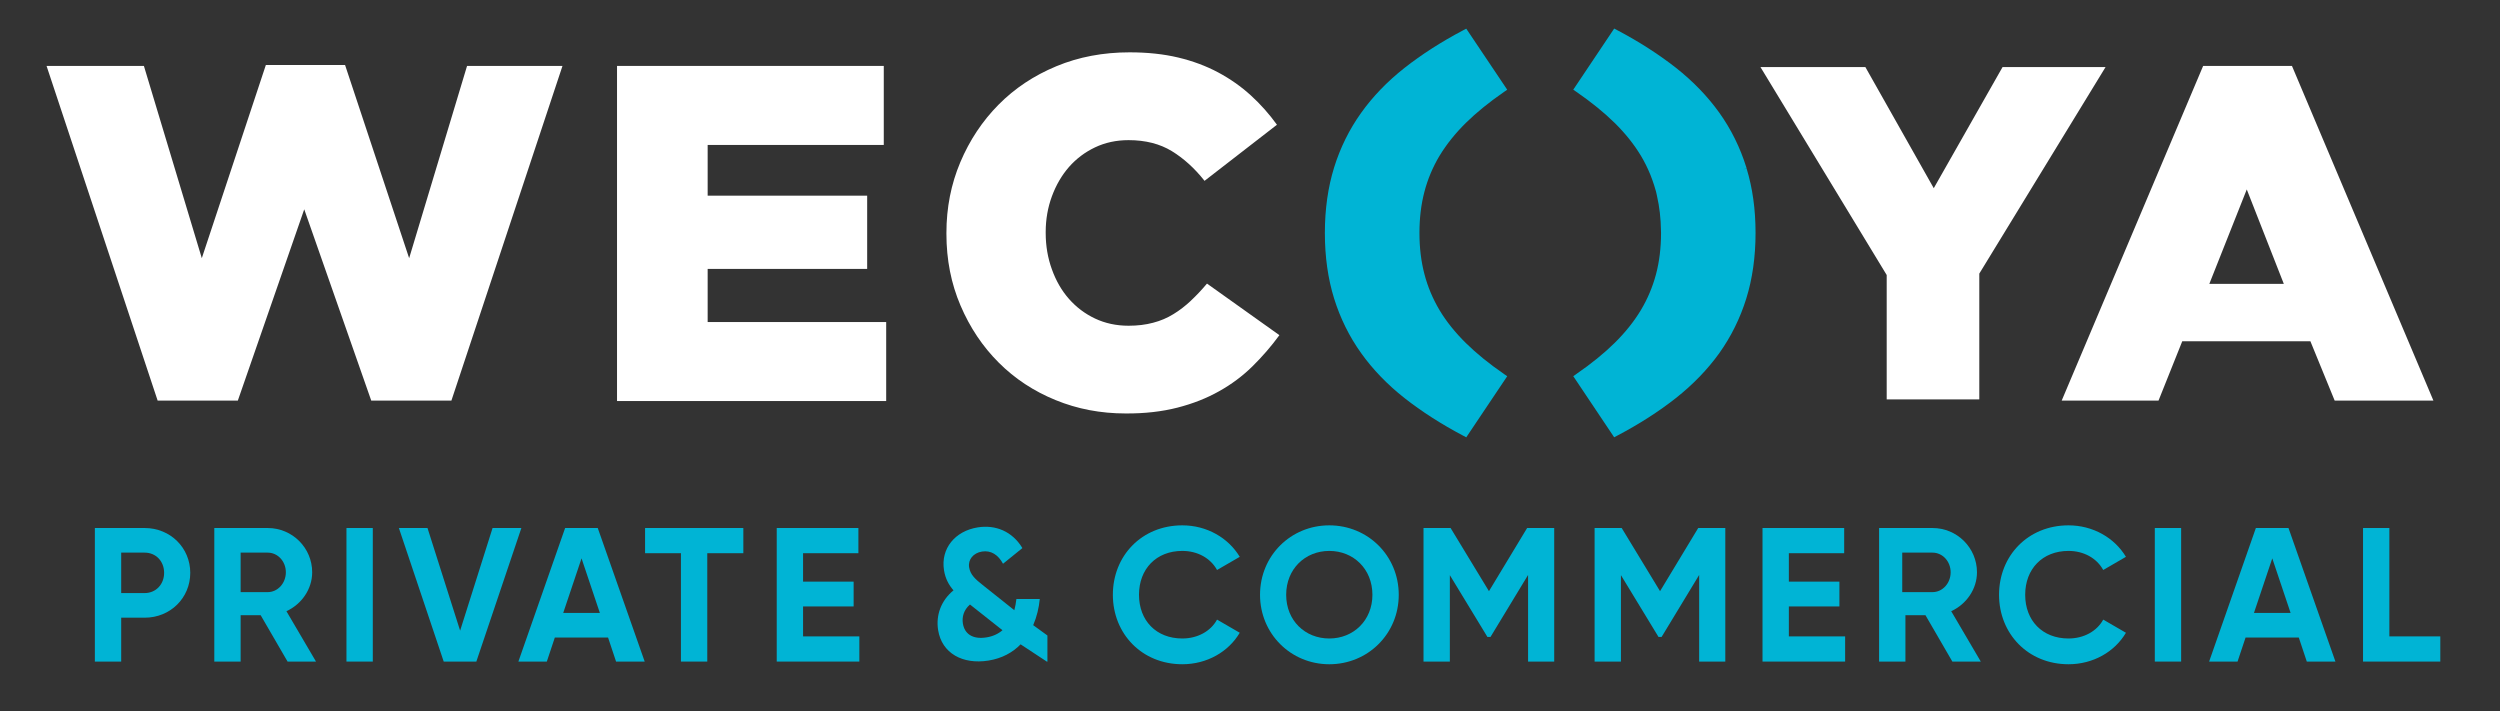 <?xml version="1.0" encoding="UTF-8"?>
<svg xmlns="http://www.w3.org/2000/svg" version="1.1" viewBox="0 0 786.15 223.6">
  <rect x="0" y="0" width="786.15" height="223.6" fill="#333333" stroke="none"/>
  <defs>
    <style>
      .cls-1 {
        fill: #00b3d4;
      }

      .cls-2 {
        fill: #00b4d5;
      }

      .cls-3 {
        fill: #ffffff;
      }
    </style>
  </defs>
  <!-- Generator: Adobe Illustrator 28.7.1, SVG Export Plug-In . SVG Version: 1.2.0 Build 142)  -->
  <g>
    <g id="Ebene_2">
      <path class="cls-3" d="M16.04,20.43"/>
      <g>
        <line class="cls-1" x1="458.9" y1="136.03" x2="459.87" y2="136.54"/>
        <line class="cls-1" x1="506.11" y1="136.54" x2="507.09" y2="136.02"/>
      </g>
      <g>
        <path class="cls-2" d="M59.83,180.14c0,7.86-6.24,14.1-14.34,14.1h-7.38v13.8h-8.28v-42h15.66c8.1,0,14.34,6.24,14.34,14.1ZM51.61,180.14c0-3.66-2.58-6.36-6.12-6.36h-7.38v12.72h7.38c3.54,0,6.12-2.76,6.12-6.36Z"/>
        <path class="cls-2" d="M81.97,193.46h-6.3v14.58h-8.28v-42h16.8c7.74,0,13.98,6.24,13.98,13.92,0,5.28-3.3,10.02-8.1,12.24l9.3,15.84h-8.94l-8.46-14.58ZM75.67,186.2h8.52c3.12,0,5.7-2.76,5.7-6.24s-2.58-6.18-5.7-6.18h-8.52v12.42Z"/>
        <path class="cls-2" d="M117.23,166.04v42h-8.28v-42h8.28Z"/>
        <path class="cls-2" d="M125.43,166.04h9l10.26,32.28,10.2-32.28h9.06l-14.16,42h-10.26l-14.1-42Z"/>
        <path class="cls-2" d="M191.21,200.48h-16.74l-2.52,7.56h-8.94l14.7-42h10.26l14.76,42h-9l-2.52-7.56ZM188.63,192.74l-5.76-17.16-5.76,17.16h11.52Z"/>
        <path class="cls-2" d="M233.75,173.96h-11.34v34.08h-8.28v-34.08h-11.28v-7.92h30.9v7.92Z"/>
        <path class="cls-2" d="M270.23,200.12v7.92h-25.98v-42h25.68v7.92h-17.4v8.94h15.9v7.8h-15.9v9.42h17.7Z"/>
        <path class="cls-2" d="M349.95,187.04c0-12.3,9.12-21.84,21.84-21.84,7.68,0,14.46,3.9,18.06,9.9l-7.14,4.14c-2.04-3.72-6.12-6-10.92-6-8.22,0-13.62,5.7-13.62,13.8s5.4,13.74,13.62,13.74c4.8,0,8.94-2.28,10.92-5.94l7.14,4.14c-3.54,6-10.32,9.9-18.06,9.9-12.72,0-21.84-9.6-21.84-21.84Z"/>
        <path class="cls-2" d="M396.23,187.04c0-12.3,9.66-21.84,21.78-21.84s21.84,9.54,21.84,21.84-9.72,21.84-21.84,21.84-21.78-9.6-21.78-21.84ZM431.57,187.04c0-8.1-5.94-13.8-13.56-13.8s-13.56,5.7-13.56,13.8,5.94,13.74,13.56,13.74,13.56-5.7,13.56-13.74Z"/>
        <path class="cls-2" d="M488.74,208.04h-8.22v-27.24l-11.82,19.5h-.96l-11.82-19.44v27.18h-8.28v-42h8.52l12.06,19.86,12-19.86h8.52v42Z"/>
        <path class="cls-2" d="M542.54,208.04h-8.22v-27.24l-11.82,19.5h-.96l-11.82-19.44v27.18h-8.28v-42h8.52l12.06,19.86,12-19.86h8.52v42Z"/>
        <path class="cls-2" d="M580.22,200.12v7.92h-25.98v-42h25.68v7.92h-17.4v8.94h15.9v7.8h-15.9v9.42h17.7Z"/>
        <path class="cls-2" d="M605.48,193.46h-6.3v14.58h-8.28v-42h16.8c7.74,0,13.98,6.24,13.98,13.92,0,5.28-3.3,10.02-8.1,12.24l9.3,15.84h-8.94l-8.46-14.58ZM598.18,186.2h9.52c3.12,0,5.7-2.76,5.7-6.24s-2.58-6.18-5.7-6.18h-9.52v12.42Z"/>
        <path class="cls-2" d="M628.62,187.04c0-12.3,9.12-21.84,21.84-21.84,7.68,0,14.46,3.9,18.06,9.9l-7.14,4.14c-2.04-3.72-6.12-6-10.92-6-8.22,0-13.62,5.7-13.62,13.8s5.4,13.74,13.62,13.74c4.8,0,8.94-2.28,10.92-5.94l7.14,4.14c-3.54,6-10.32,9.9-18.06,9.9-12.72,0-21.84-9.6-21.84-21.84Z"/>
        <path class="cls-2" d="M685.88,166.04v42h-8.28v-42h8.28Z"/>
        <path class="cls-2" d="M722.88,200.48h-16.74l-2.52,7.56h-8.94l14.7-42h10.26l14.76,42h-9l-2.52-7.56ZM720.3,192.74l-5.76-17.16-5.76,17.16h11.52Z"/>
        <path class="cls-2" d="M767.38,200.12v7.92h-24.3v-42h8.28v34.08h16.02Z"/>
      </g>
      <path class="cls-3" d="M706.52,59.57l11.65,29.7h-23.43l11.78-29.7ZM692.8,20.73l-44.48,105.24h30.45l7.46-18.65h40.3l7.63,18.65h31.05l-44.48-105.24h-27.91Z"/>
      <polygon class="cls-3" points="83.6 20.44 63.46 81.19 45.25 20.73 14.64 20.73 49.57 125.97 74.79 125.97 95.67 65.82 116.74 125.97 141.95 125.97 176.88 20.73 146.87 20.73 128.66 81.19 108.51 20.44 83.6 20.44"/>
      <polygon class="cls-3" points="222.53 84.56 272.69 84.56 272.69 61.53 222.53 61.53 222.53 45.58 277.91 45.58 277.91 20.73 194.03 20.73 194.03 126.11 278.67 126.11 278.67 101.27 222.53 101.27 222.53 84.56"/>
      <polygon class="cls-3" points="629.72 21.1 608.09 59.18 586.59 21.1 553.6 21.1 593.29 86.48 593.29 125.6 622.41 125.6 622.41 86.04 662.11 21.1 629.72 21.1"/>
      <g>
        <path class="cls-3" d="M374.48,94.57c-1.72,1.61-3.55,3.03-5.47,4.2-1.94,1.2-4.04,2.11-6.4,2.72-2.32.63-4.92.94-7.72.94-3.86,0-7.36-.76-10.54-2.26-3.18-1.5-5.9-3.57-8.19-6.16-2.29-2.59-4.09-5.71-5.37-9.28-1.31-3.59-1.96-7.4-1.96-11.47v-.31c0-3.96.66-7.71,1.96-11.24,1.3-3.52,3.09-6.59,5.37-9.21,2.29-2.59,5.03-4.66,8.19-6.16,3.18-1.51,6.69-2.27,10.54-2.27,5.31,0,9.84,1.16,13.58,3.44,3.74,2.29,7.19,5.4,10.31,9.36l22.77-17.64c-2.4-3.33-5.12-6.41-8.19-9.21-3.08-2.81-6.51-5.22-10.3-7.25-3.79-2.02-7.99-3.59-12.57-4.68-4.57-1.09-9.67-1.63-15.29-1.63-8.32,0-16,1.45-23.02,4.37-7.03,2.92-13.09,6.94-18.18,12.09-5.09,5.14-9.1,11.19-12.02,18.09-2.92,6.92-4.37,14.32-4.37,22.23v.3c0,8.13,1.48,15.64,4.44,22.56,2.96,6.92,6.97,12.91,12.02,17.94,5.05,5.05,11,8.97,17.88,11.78,6.86,2.81,14.2,4.2,22.02,4.2,6.01.04,11.43-.59,16.28-1.83,4.84-1.24,9.21-2.96,13.11-5.16,3.9-2.17,7.39-4.79,10.45-7.79,3.08-3.03,5.91-6.29,8.51-9.84l-22.77-16.22c-1.66,1.98-3.35,3.77-5.07,5.38"/>
        <path class="cls-2" d="M452.71,48.94c2.16-3.56,4.93-7.02,8.24-10.29,3.29-3.24,7.33-6.52,12.01-9.75l1-.69-12.88-19.2-.98.52c-6.86,3.62-13.07,7.6-18.43,11.82-5.41,4.26-10,9.02-13.66,14.16-3.7,5.18-6.55,10.94-8.47,17.12-1.94,6.22-2.92,13.16-2.92,20.64s.98,14.43,2.92,20.64c1.93,6.18,4.77,11.94,8.47,17.11,3.69,5.17,8.28,9.93,13.66,14.16,5.4,4.24,11.6,8.22,18.43,11.82l.98.52,12.88-19.21-1-.69c-4.67-3.22-8.71-6.5-12.01-9.75-3.36-3.32-6.14-6.78-8.24-10.29-2.15-3.6-3.75-7.41-4.77-11.33-1.05-3.95-1.58-8.33-1.58-13s.53-9.06,1.58-13.01c1.02-3.91,2.62-7.72,4.77-11.32"/>
        <path class="cls-2" d="M549.24,52.96l-1.18.36,1.17-.41-.09-.31c-1.92-6.16-4.76-11.93-8.46-17.12-3.69-5.16-8.29-9.92-13.66-14.16-5.49-4.29-11.69-8.27-18.44-11.82l-.98-.52-12.87,19.22,1,.69c4.66,3.22,8.7,6.49,12.01,9.75,3.31,3.26,6.08,6.72,8.24,10.3,1.11,1.84,2.11,3.85,2.98,5.97.43,1.06.81,2.14,1.22,3.41.2.64.41,1.28.58,1.94.07.26.13.53.18.8l.11.52c.79,3.46,1.22,7.15,1.26,10.99l.02.68c0,4.68-.53,9.05-1.58,12.99-1.05,3.96-2.66,7.78-4.78,11.31-2.15,3.57-4.93,7.04-8.24,10.3-3.31,3.26-7.34,6.54-12.01,9.75l-.99.7,12.86,19.21.98-.52c6.82-3.58,13.03-7.56,18.44-11.82,5.37-4.24,9.97-9,13.67-14.16,3.69-5.19,6.53-10.94,8.45-17.11,1.94-6.22,2.92-13.17,2.92-20.65s-.95-14.13-2.82-20.3"/>
      </g>
      <path class="cls-2" d="M329.39,199.85l-4.49-3.26c1.14-2.65,1.8-5.48,2.07-8.22h-7.35c-.15,1.25-.36,2.43-.66,3.51l-10.01-7.97c-2.14-1.7-3.82-3.12-4.2-5.51-.39-2.44,1.32-4.52,4.05-4.96,2.84-.45,5.12,1.05,6.61,3.84l6.09-4.93c-3.17-5.27-8.46-7.4-14.03-6.51-7.16,1.14-11.7,6.69-10.62,13.46.43,2.73,1.56,4.71,2.99,6.34-3.97,3.25-5.57,7.88-4.84,12.48,1.16,7.33,7.73,10.89,15.8,9.61,4.32-.69,7.64-2.55,10.14-5.11l8.34,5.49.09-.11v-8.16ZM310.18,200.44c-4.38.7-6.89-1.18-7.39-4.36-.32-1.99.2-4.23,2.25-6.01,0,.06.07.11.14.15l10.06,7.96c-1.33,1.14-3.01,1.94-5.06,2.26Z"/>
    </g>
  </g>
</svg>